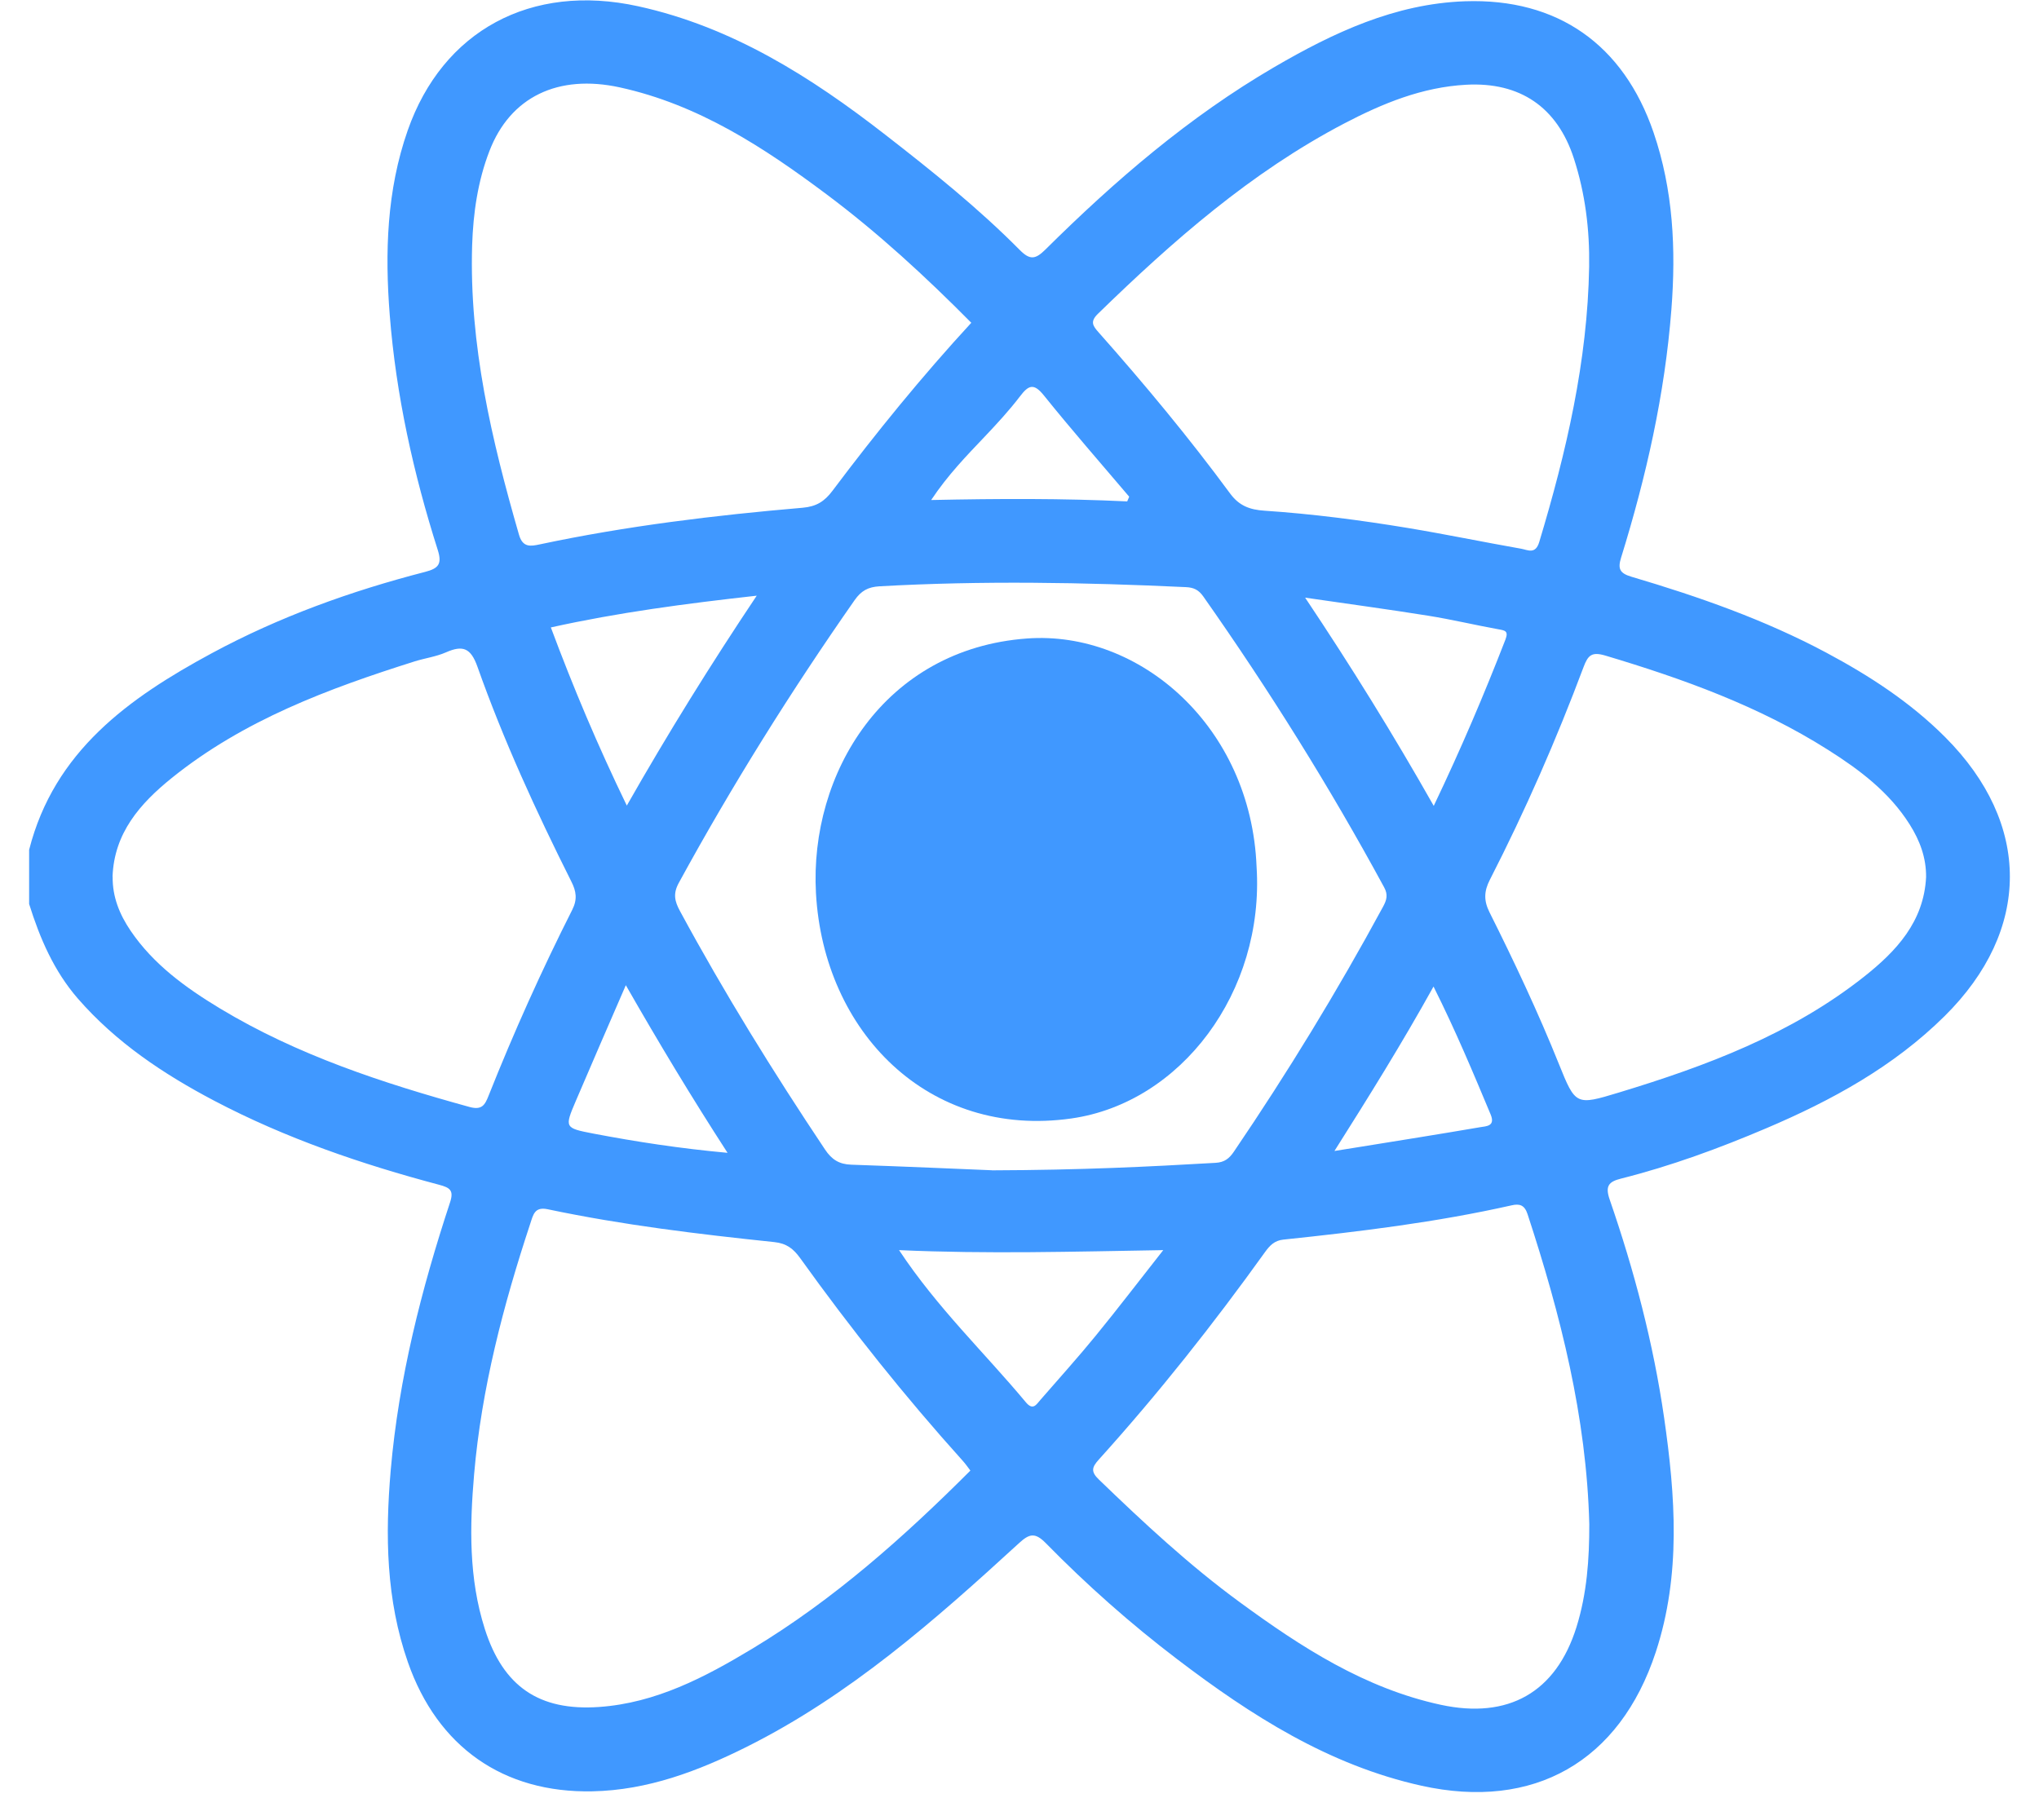 <svg width="56" height="50" viewBox="0 0 56 50" fill="none" xmlns="http://www.w3.org/2000/svg">
<g id="Frame 6">
<path id="Vector" d="M0.8 23.345C1.49 20.633 3.542 19.174 5.816 17.945C7.668 16.945 9.642 16.235 11.677 15.71C12.044 15.615 12.145 15.493 12.023 15.109C11.354 13.005 10.877 10.855 10.704 8.653C10.57 6.941 10.619 5.234 11.198 3.581C12.157 0.845 14.581 -0.473 17.522 0.171C20.103 0.736 22.27 2.111 24.315 3.702C25.594 4.696 26.862 5.711 28.005 6.865C28.292 7.156 28.442 7.122 28.714 6.853C30.625 4.958 32.657 3.209 34.993 1.846C36.617 0.899 38.311 0.102 40.234 0.035C42.78 -0.053 44.588 1.225 45.414 3.639C45.955 5.22 46.032 6.851 45.904 8.501C45.724 10.831 45.212 13.094 44.522 15.32C44.427 15.625 44.486 15.748 44.805 15.843C46.648 16.388 48.458 17.021 50.16 17.93C51.348 18.565 52.47 19.294 53.426 20.253C55.794 22.627 55.794 25.551 53.408 27.913C52.007 29.3 50.307 30.23 48.51 30.994C47.213 31.546 45.89 32.032 44.52 32.377C44.182 32.462 44.08 32.58 44.209 32.953C44.883 34.903 45.407 36.897 45.703 38.939C46.014 41.094 46.173 43.26 45.475 45.384C44.486 48.395 42.123 49.739 39.039 49.055C36.497 48.491 34.365 47.129 32.333 45.581C31.052 44.607 29.849 43.54 28.723 42.392C28.421 42.084 28.264 42.135 27.975 42.402C25.673 44.513 23.329 46.577 20.504 47.989C19.171 48.654 17.789 49.178 16.273 49.209C13.822 49.26 12.016 47.987 11.204 45.666C10.602 43.945 10.577 42.175 10.731 40.386C10.951 37.861 11.571 35.425 12.361 33.028C12.47 32.698 12.356 32.625 12.058 32.546C9.927 31.98 7.845 31.269 5.886 30.239C4.489 29.504 3.188 28.637 2.138 27.431C1.478 26.67 1.096 25.776 0.8 24.833V23.349L0.8 23.345ZM27.244 32.15C29.718 32.142 31.552 32.05 33.385 31.944C33.633 31.93 33.762 31.822 33.888 31.637C35.365 29.462 36.733 27.221 37.985 24.908C38.083 24.727 38.127 24.581 38.015 24.376C36.517 21.614 34.855 18.954 33.047 16.384C32.922 16.207 32.789 16.139 32.572 16.129C29.767 15.997 26.962 15.949 24.155 16.106C23.839 16.125 23.652 16.23 23.472 16.486C21.723 18.988 20.106 21.572 18.643 24.253C18.48 24.551 18.529 24.758 18.675 25.027C19.892 27.278 21.237 29.45 22.658 31.577C22.845 31.858 23.05 31.984 23.382 31.995C24.882 32.046 26.38 32.113 27.243 32.148L27.244 32.15ZM43.649 41.87C43.574 38.933 42.862 36.125 41.953 33.352C41.869 33.097 41.73 33.063 41.518 33.111C39.45 33.577 37.351 33.832 35.246 34.053C35.004 34.078 34.872 34.216 34.745 34.393C33.323 36.376 31.812 38.285 30.177 40.097C29.989 40.306 29.953 40.426 30.18 40.644C31.414 41.835 32.669 43.004 34.054 44.017C35.739 45.251 37.481 46.38 39.57 46.832C41.423 47.232 42.736 46.496 43.298 44.694C43.584 43.777 43.651 42.828 43.649 41.869V41.87ZM26.651 40.398C26.578 40.303 26.519 40.215 26.448 40.137C24.852 38.364 23.367 36.502 21.978 34.564C21.793 34.306 21.604 34.156 21.264 34.121C19.18 33.903 17.096 33.652 15.042 33.219C14.684 33.144 14.646 33.365 14.564 33.612C13.822 35.859 13.224 38.142 13.021 40.502C12.899 41.926 12.871 43.36 13.316 44.751C13.82 46.33 14.805 47.007 16.453 46.892C18.012 46.783 19.357 46.077 20.66 45.292C22.897 43.944 24.831 42.218 26.651 40.398ZM43.645 7.326C43.661 6.312 43.539 5.322 43.226 4.354C42.77 2.944 41.746 2.247 40.267 2.328C39.056 2.394 37.971 2.842 36.92 3.391C34.357 4.733 32.211 6.618 30.155 8.619C29.934 8.834 30.012 8.949 30.17 9.127C31.436 10.555 32.654 12.022 33.786 13.559C34.034 13.896 34.326 14.002 34.724 14.029C36.044 14.117 37.356 14.288 38.661 14.503C39.703 14.676 40.739 14.891 41.778 15.074C41.955 15.105 42.169 15.24 42.274 14.891C43.018 12.42 43.601 9.922 43.645 7.326ZM26.676 8.867C25.421 7.599 24.122 6.402 22.706 5.342C20.977 4.047 19.18 2.872 17.02 2.4C15.331 2.032 14.014 2.658 13.441 4.151C13.122 4.979 12.996 5.849 12.967 6.738C12.884 9.474 13.504 12.09 14.254 14.69C14.357 15.05 14.578 15.006 14.822 14.955C17.207 14.448 19.621 14.156 22.046 13.948C22.421 13.915 22.645 13.774 22.863 13.483C24.061 11.887 25.319 10.341 26.676 8.867ZM3.094 24.083C3.086 24.636 3.283 25.119 3.586 25.567C4.216 26.496 5.103 27.135 6.042 27.703C8.173 28.988 10.512 29.752 12.894 30.409C13.239 30.504 13.319 30.351 13.419 30.099C14.109 28.364 14.873 26.662 15.715 24.996C15.861 24.707 15.829 24.486 15.69 24.213C14.727 22.293 13.83 20.34 13.112 18.313C12.929 17.799 12.711 17.718 12.252 17.919C11.982 18.038 11.677 18.079 11.391 18.168C9.015 18.918 6.689 19.783 4.717 21.372C3.848 22.073 3.133 22.884 3.091 24.085L3.094 24.083ZM52.899 24.095C52.904 23.563 52.729 23.094 52.45 22.651C51.889 21.759 51.069 21.145 50.203 20.597C48.31 19.398 46.227 18.648 44.093 18.01C43.717 17.898 43.614 17.998 43.492 18.323C42.744 20.32 41.889 22.271 40.917 24.17C40.756 24.485 40.749 24.741 40.907 25.058C41.593 26.429 42.246 27.814 42.818 29.238C43.271 30.365 43.287 30.369 44.454 30.015C46.857 29.286 49.197 28.411 51.197 26.829C52.085 26.126 52.837 25.319 52.899 24.095ZM24.692 34.342C25.747 35.935 27.041 37.16 28.174 38.521C28.371 38.758 28.463 38.583 28.575 38.455C29.085 37.868 29.605 37.292 30.096 36.69C30.703 35.948 31.283 35.186 31.948 34.342C29.468 34.383 27.127 34.451 24.692 34.342ZM20.783 16.364C18.828 16.582 16.974 16.826 15.129 17.236C15.748 18.896 16.419 20.488 17.215 22.13C18.349 20.137 19.514 18.261 20.783 16.364ZM39.376 22.14C40.128 20.566 40.76 19.079 41.345 17.572C41.438 17.33 41.332 17.319 41.148 17.286C40.508 17.17 39.873 17.018 39.23 16.915C38.145 16.741 37.056 16.594 35.845 16.418C37.121 18.327 38.259 20.165 39.378 22.14H39.376ZM19.981 31.668C18.988 30.134 18.099 28.657 17.188 27.064C16.692 28.209 16.249 29.225 15.814 30.245C15.501 30.978 15.506 30.988 16.294 31.14C17.48 31.366 18.671 31.549 19.98 31.669L19.981 31.668ZM39.371 27.101C38.498 28.674 37.602 30.111 36.65 31.618C36.929 31.573 37.1 31.546 37.27 31.519C38.398 31.337 39.526 31.158 40.652 30.965C40.822 30.937 41.074 30.94 40.94 30.616C40.46 29.469 39.981 28.32 39.371 27.101ZM30.958 13.774C30.976 13.731 30.994 13.688 31.013 13.645C30.228 12.72 29.429 11.807 28.669 10.862C28.393 10.519 28.25 10.577 28.015 10.886C27.717 11.277 27.38 11.641 27.041 11.999C26.541 12.526 26.035 13.044 25.574 13.736C27.43 13.697 29.194 13.689 30.958 13.774Z" fill="#4098FF"/>
<path id="Vector_2" d="M34.511 23.806C34.733 27.25 32.433 30.297 29.425 30.725C25.497 31.284 22.62 28.342 22.41 24.535C22.228 21.25 24.285 17.828 28.203 17.54C31.3 17.311 34.357 19.956 34.511 23.806Z" fill="#4098FF"/>
</g>
</svg>
